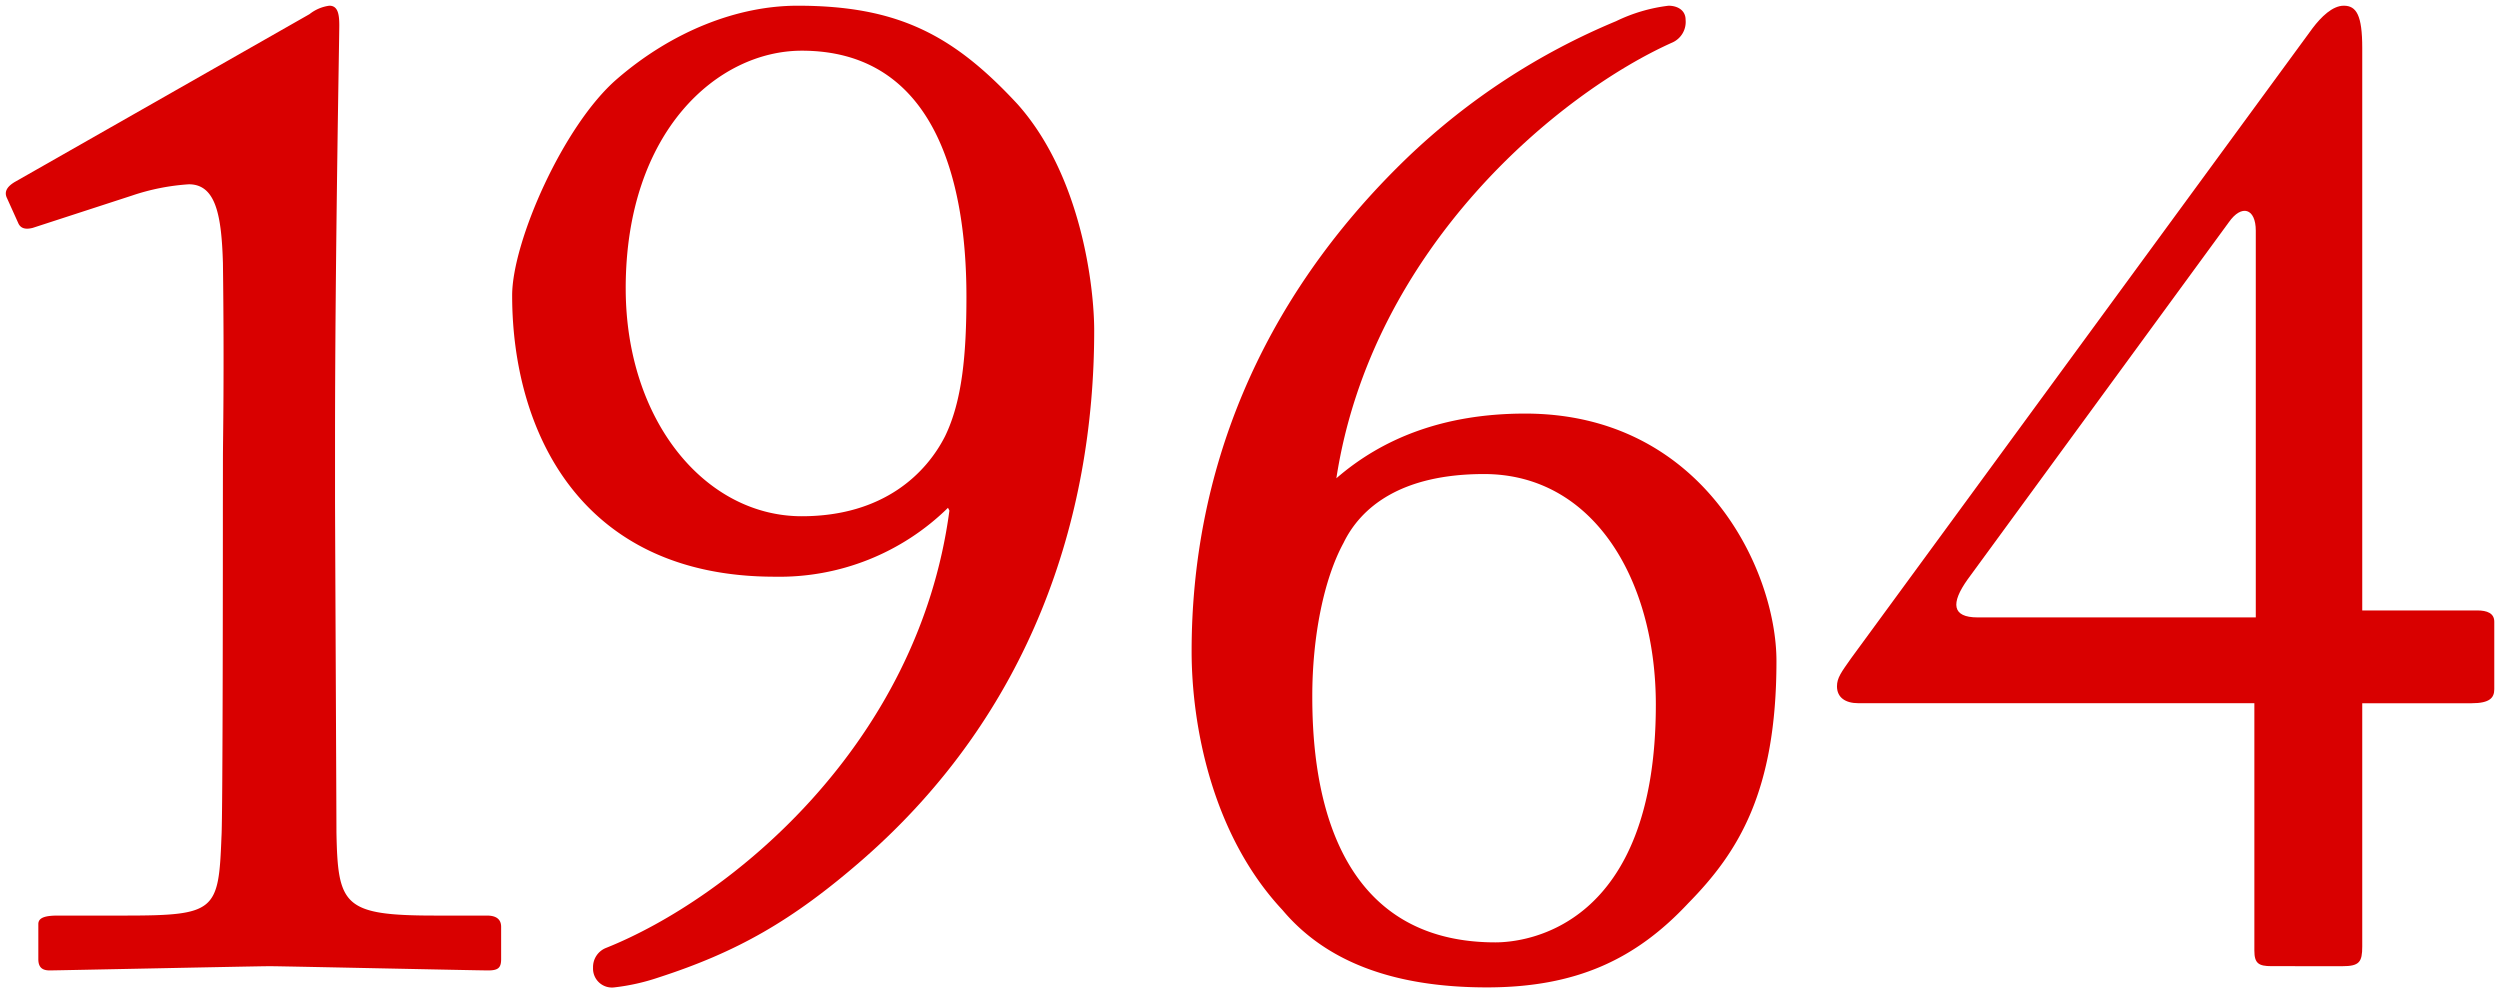 <svg xmlns="http://www.w3.org/2000/svg" width="219.013" height="87" viewBox="0 0 219.013 87">
  <g id="グループ_3" data-name="グループ 3" transform="translate(-23.787 -4.3)">
    <g id="グループ_2" data-name="グループ 2" transform="translate(24.3 4.8)">
      <path id="パス_2" data-name="パス 2" d="M523.736,728.191c0-1.6.125-7.392,0-17.124-.123-4.188-.621-6.9-2.984-6.9a19.39,19.39,0,0,0-4.975.986l-8.707,2.833c-.5.124-.994.124-1.242-.369l-1-2.217c-.249-.493-.124-.986.746-1.478l25.745-14.66a3.554,3.554,0,0,1,1.741-.74c.746,0,.87.74.87,1.724,0,1.109-.373,20.45-.373,36.343v5.174c0,1.478.124,27.6.124,29.2.124,6.406.622,7.268,8.706,7.268h4.478c.87,0,1.243.369,1.243.986v2.833c0,.739-.249.986-1.119.986-1.119,0-18.034-.37-19.154-.37s-18.654.37-19.277.37-.994-.246-.994-.986v-3.08c0-.616.746-.739,1.741-.739h5.721c8.084,0,8.333-.37,8.582-6.9.123-1.6.123-26.487.123-28.705Z" transform="translate(-504.719 -688.522)" fill="#d90000" stroke="rgba(0,0,0,0)" stroke-width="1"/>
      <path id="パス_3" data-name="パス 3" d="M606.619,697.147c5.6,6.284,6.716,16.017,6.716,19.836,0,16.51-5.6,33.513-20.272,46.327-6.219,5.421-11.069,8.132-17.91,10.35a18.569,18.569,0,0,1-3.855.862,1.657,1.657,0,0,1-1.866-1.725,1.8,1.8,0,0,1,1.119-1.725c10.82-4.312,27.362-17.742,30.1-38.318l-.124-.246a21.065,21.065,0,0,1-15.173,6.037c-17.164,0-23.009-12.937-23.009-24.642,0-4.682,4.477-14.908,9.2-18.974,4.851-4.189,10.572-6.406,15.795-6.406C596.172,688.522,601.023,691.11,606.619,697.147Zm-34.325,16.14c0,11.581,6.965,19.96,15.421,19.96,7.215,0,10.945-3.819,12.562-7.022,1.492-3.081,1.866-7.146,1.866-12.2,0-10.842-3.109-21.562-14.428-21.562C580.377,692.464,572.293,699.487,572.293,713.287Z" transform="translate(-517.991 -688.522)" fill="#d90000" stroke="rgba(0,0,0,0)" stroke-width="1"/>
      <path id="パス_4" data-name="パス 4" d="M647.641,767.745c-6.22-6.653-7.96-16.264-7.96-22.67,0-15.4,5.721-30.556,18.9-43.246a59.428,59.428,0,0,1,18.283-11.951,14.463,14.463,0,0,1,4.6-1.355c.746,0,1.492.369,1.492,1.232a1.972,1.972,0,0,1-1.119,1.972c-9.949,4.435-26.366,17.988-29.476,38.195,3.979-3.449,9.329-5.668,16.541-5.668,15.547,0,22.014,13.677,22.014,21.685,0,11.458-3.358,16.757-7.711,21.192-4.6,4.928-9.825,7.392-17.661,7.392C657.216,774.522,651.371,772.181,647.641,767.745Zm32.708-17.988c0-10.965-5.472-20.206-15.049-20.206-7.337,0-10.82,2.957-12.313,6.037-1.741,3.2-2.735,8.255-2.735,13.429,0,6.284.994,21.562,16.043,21.562C669.032,770.58,680.349,769.224,680.349,749.757Z" transform="translate(-535.802 -688.522)" fill="#d90000" stroke="rgba(0,0,0,0)" stroke-width="1"/>
      <path id="パス_5" data-name="パス 5" d="M751.2,772.662c-1.119,0-1.493-.246-1.493-1.354V749.626h-34.7c-1.119,0-1.865-.493-1.865-1.479,0-.739.373-1.232,1.243-2.464l40.421-55.19c.746-.986,1.741-1.971,2.736-1.971,1.119,0,1.616.862,1.616,3.7v49.278h10.074c.871,0,1.493.247,1.493.985v5.913c0,.739-.374,1.232-1.99,1.232h-9.577v21.312c0,1.355-.248,1.724-1.741,1.724Zm-1.368-64.43c0-1.971-1.244-2.34-2.363-.739l-22.884,31.291c-1.492,2.095-1.368,3.326.87,3.326h24.377Z" transform="translate(-552.726 -688.522)" fill="#d90000" stroke="rgba(0,0,0,0)" stroke-width="1"/>
    </g>
  </g>
</svg>
